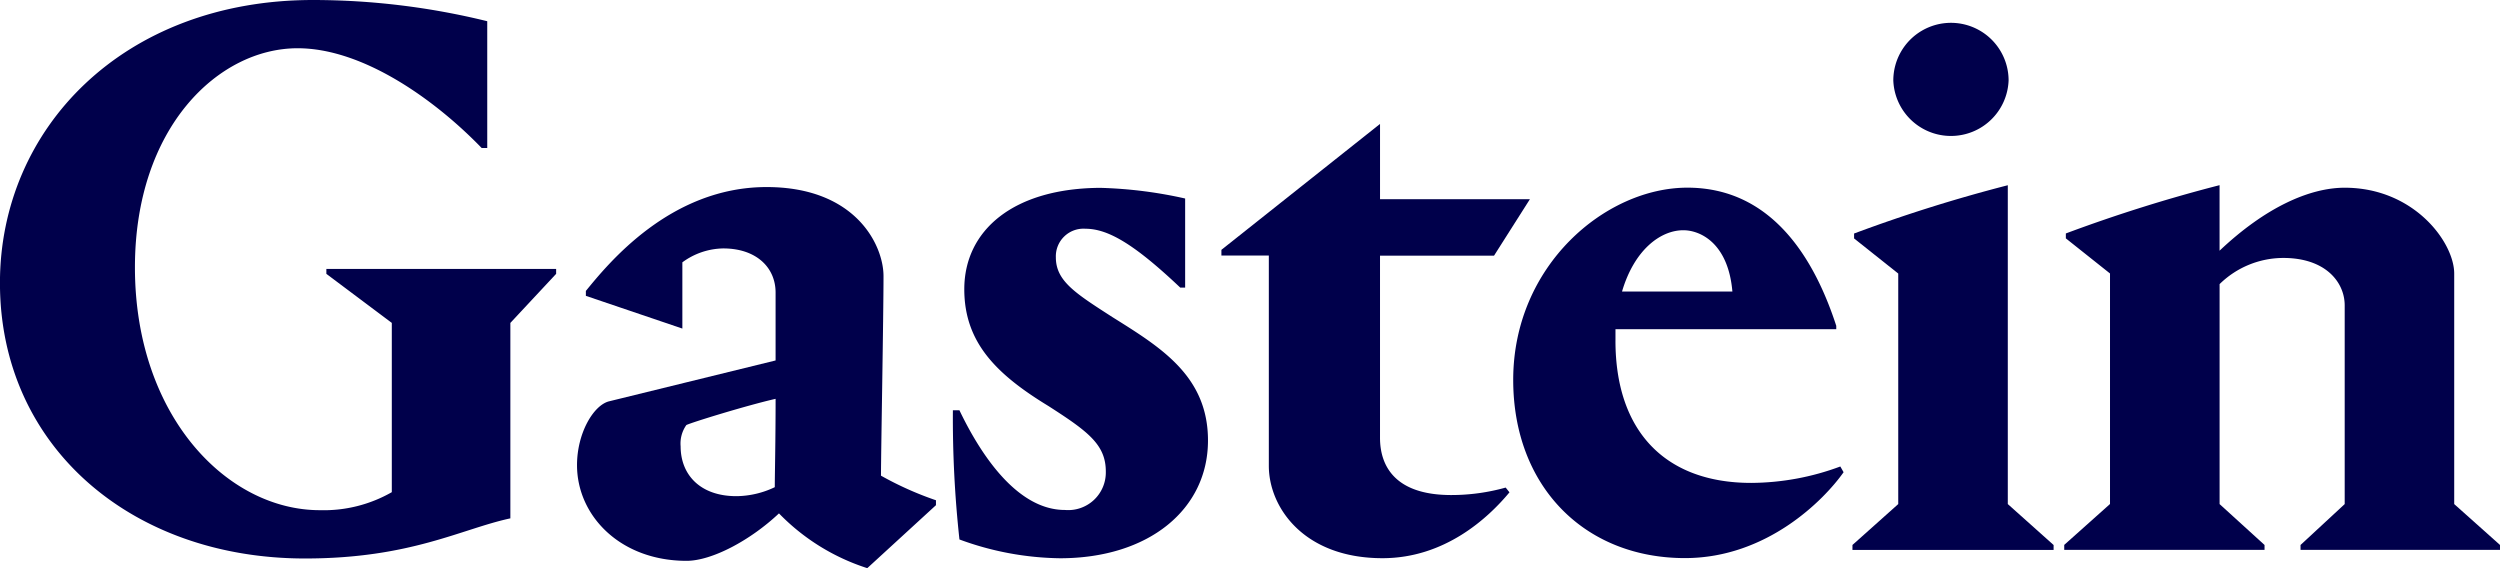 <?xml version="1.0" encoding="UTF-8"?>
<svg xmlns="http://www.w3.org/2000/svg" width="177.991" height="40.448" viewBox="0 0 177.991 40.448">
  <g id="gastein-text" transform="translate(0.02 -0.03)">
    <path id="Path_3433" data-name="Path 3433" d="M137.986,127.286V113.371l3.259-3.494v-.35H124.886v.35l4.659,3.492v12.052a9.751,9.751,0,0,1-5.122,1.282c-6.637,0-13.166-6.751-13.166-17.288,0-9.954,5.936-15.6,11.583-15.6,4.657,0,9.781,3.665,13.1,7.1h.4V91.891a52.015,52.015,0,0,0-12.4-1.511c-13.507,0-22.295,9.144-22.293,20.148,0,11.644,9.379,19.618,21.719,19.614,7.51,0,11.119-2.1,14.609-2.855" transform="translate(-101.67 -90.35)" fill="#00004b"></path>
    <path id="Path_3434" data-name="Path 3434" d="M343.559,179.3c0,2.969-.058,5.411-.058,6.287a6.455,6.455,0,0,1-2.736.64c-2.561,0-3.968-1.513-3.968-3.55a2.271,2.271,0,0,1,.408-1.513c.35-.18,4.307-1.4,6.345-1.865m11.412,7.215a23.448,23.448,0,0,1-3.9-1.746c0-1.573.18-11.352.18-14.205,0-2.213-1.984-6.345-8.326-6.343-6.87,0-11.293,5.474-12.865,7.395v.35l6.87,2.33v-4.716a5.023,5.023,0,0,1,2.911-.99c2.328,0,3.726,1.338,3.726,3.144v4.832l-11.868,2.913c-1.106.29-2.271,2.271-2.269,4.542,0,3.607,3.086,6.811,7.8,6.811,1.8,0,4.54-1.456,6.578-3.378a15.239,15.239,0,0,0,6.287,3.9l4.89-4.484v-.35Z" transform="translate(-288.359 -150.872)" fill="#00004b"></path>
    <path id="Path_3435" data-name="Path 3435" d="M488.373,164.53c-6.287,0-9.779,3.03-9.779,7.215,0,3.788,2.273,6.055,6,8.324,2.8,1.8,4.076,2.736,4.076,4.657a2.679,2.679,0,0,1-2.911,2.738c-3.607,0-6.23-4.422-7.512-7.1h-.465a79.7,79.7,0,0,0,.467,9.2,21.392,21.392,0,0,0,7.16,1.338c6.345,0,10.537-3.5,10.535-8.385,0-4.6-3.378-6.636-6.812-8.789-2.621-1.688-4.019-2.561-4.019-4.249a1.968,1.968,0,0,1,2.1-2.038c1.623,0,3.494,1.106,6.755,4.19h.35v-6.342a31.243,31.243,0,0,0-5.937-.756" transform="translate(-409.96 -151.126)" fill="#00004b"></path>
    <path id="Path_3436" data-name="Path 3436" d="M605.755,144.657H595.083V139.3l-11.293,8.964v.408h3.376v14.97c0,2.969,2.505,6.578,8.093,6.576,4.421,0,7.5-2.835,9.04-4.689l-.271-.339a14.319,14.319,0,0,1-3.88.532c-4.074,0-5.065-2.148-5.066-4.069V148.679H603.2Z" transform="translate(-496.85 -130.447)" fill="#00004b"></path>
    <path id="Path_3437" data-name="Path 3437" d="M706.733,171.858c.873-2.969,2.736-4.367,4.365-4.367,1.223,0,3.2.931,3.494,4.365h-7.858Zm-.465,3.494v-.815h15.719v-.24c-1.4-4.307-4.311-9.837-10.6-9.837-5.822,0-12.4,5.534-12.4,13.684,0,7.575,5.068,12.69,12.229,12.689,5.822,0,9.9-4.136,11.293-6.114l-.233-.408a18.4,18.4,0,0,1-6.343,1.169c-6.113,0-9.666-3.665-9.666-10.127" transform="translate(-591.272 -151.069)" fill="#00004b"></path>
    <path id="Path_3438" data-name="Path 3438" d="M832.89,189.465h14.321v-.35L843.95,186.2V163.5a108.583,108.583,0,0,0-10.944,3.438v.35l3.144,2.5V186.2l-3.259,2.911Z" transform="translate(-701.022 -150.282)" fill="#00004b"></path>
    <path id="Path_3439" data-name="Path 3439" d="M849,103.613a4.107,4.107,0,0,0,8.208-.011,4.1,4.1,0,1,0-8.208.011" transform="translate(-714.223 -97.848)" fill="#00004b"></path>
    <path id="Path_3440" data-name="Path 3440" d="M916.462,189.437h14.263v-.35l-3.2-2.911V170.515a6.493,6.493,0,0,1,4.54-1.863c3.026,0,4.367,1.746,4.367,3.376v14.148l-3.144,2.911v.35H947.49v-.35l-3.261-2.911V169.763c0-2.213-2.853-6.112-7.8-6.111-2.5,0-5.647,1.4-8.906,4.484V163.47a108.578,108.578,0,0,0-10.944,3.438v.35l3.144,2.5v16.413l-3.259,2.911v.35Z" transform="translate(-769.518 -150.257)" fill="#00004b"></path>
  </g>
</svg>
